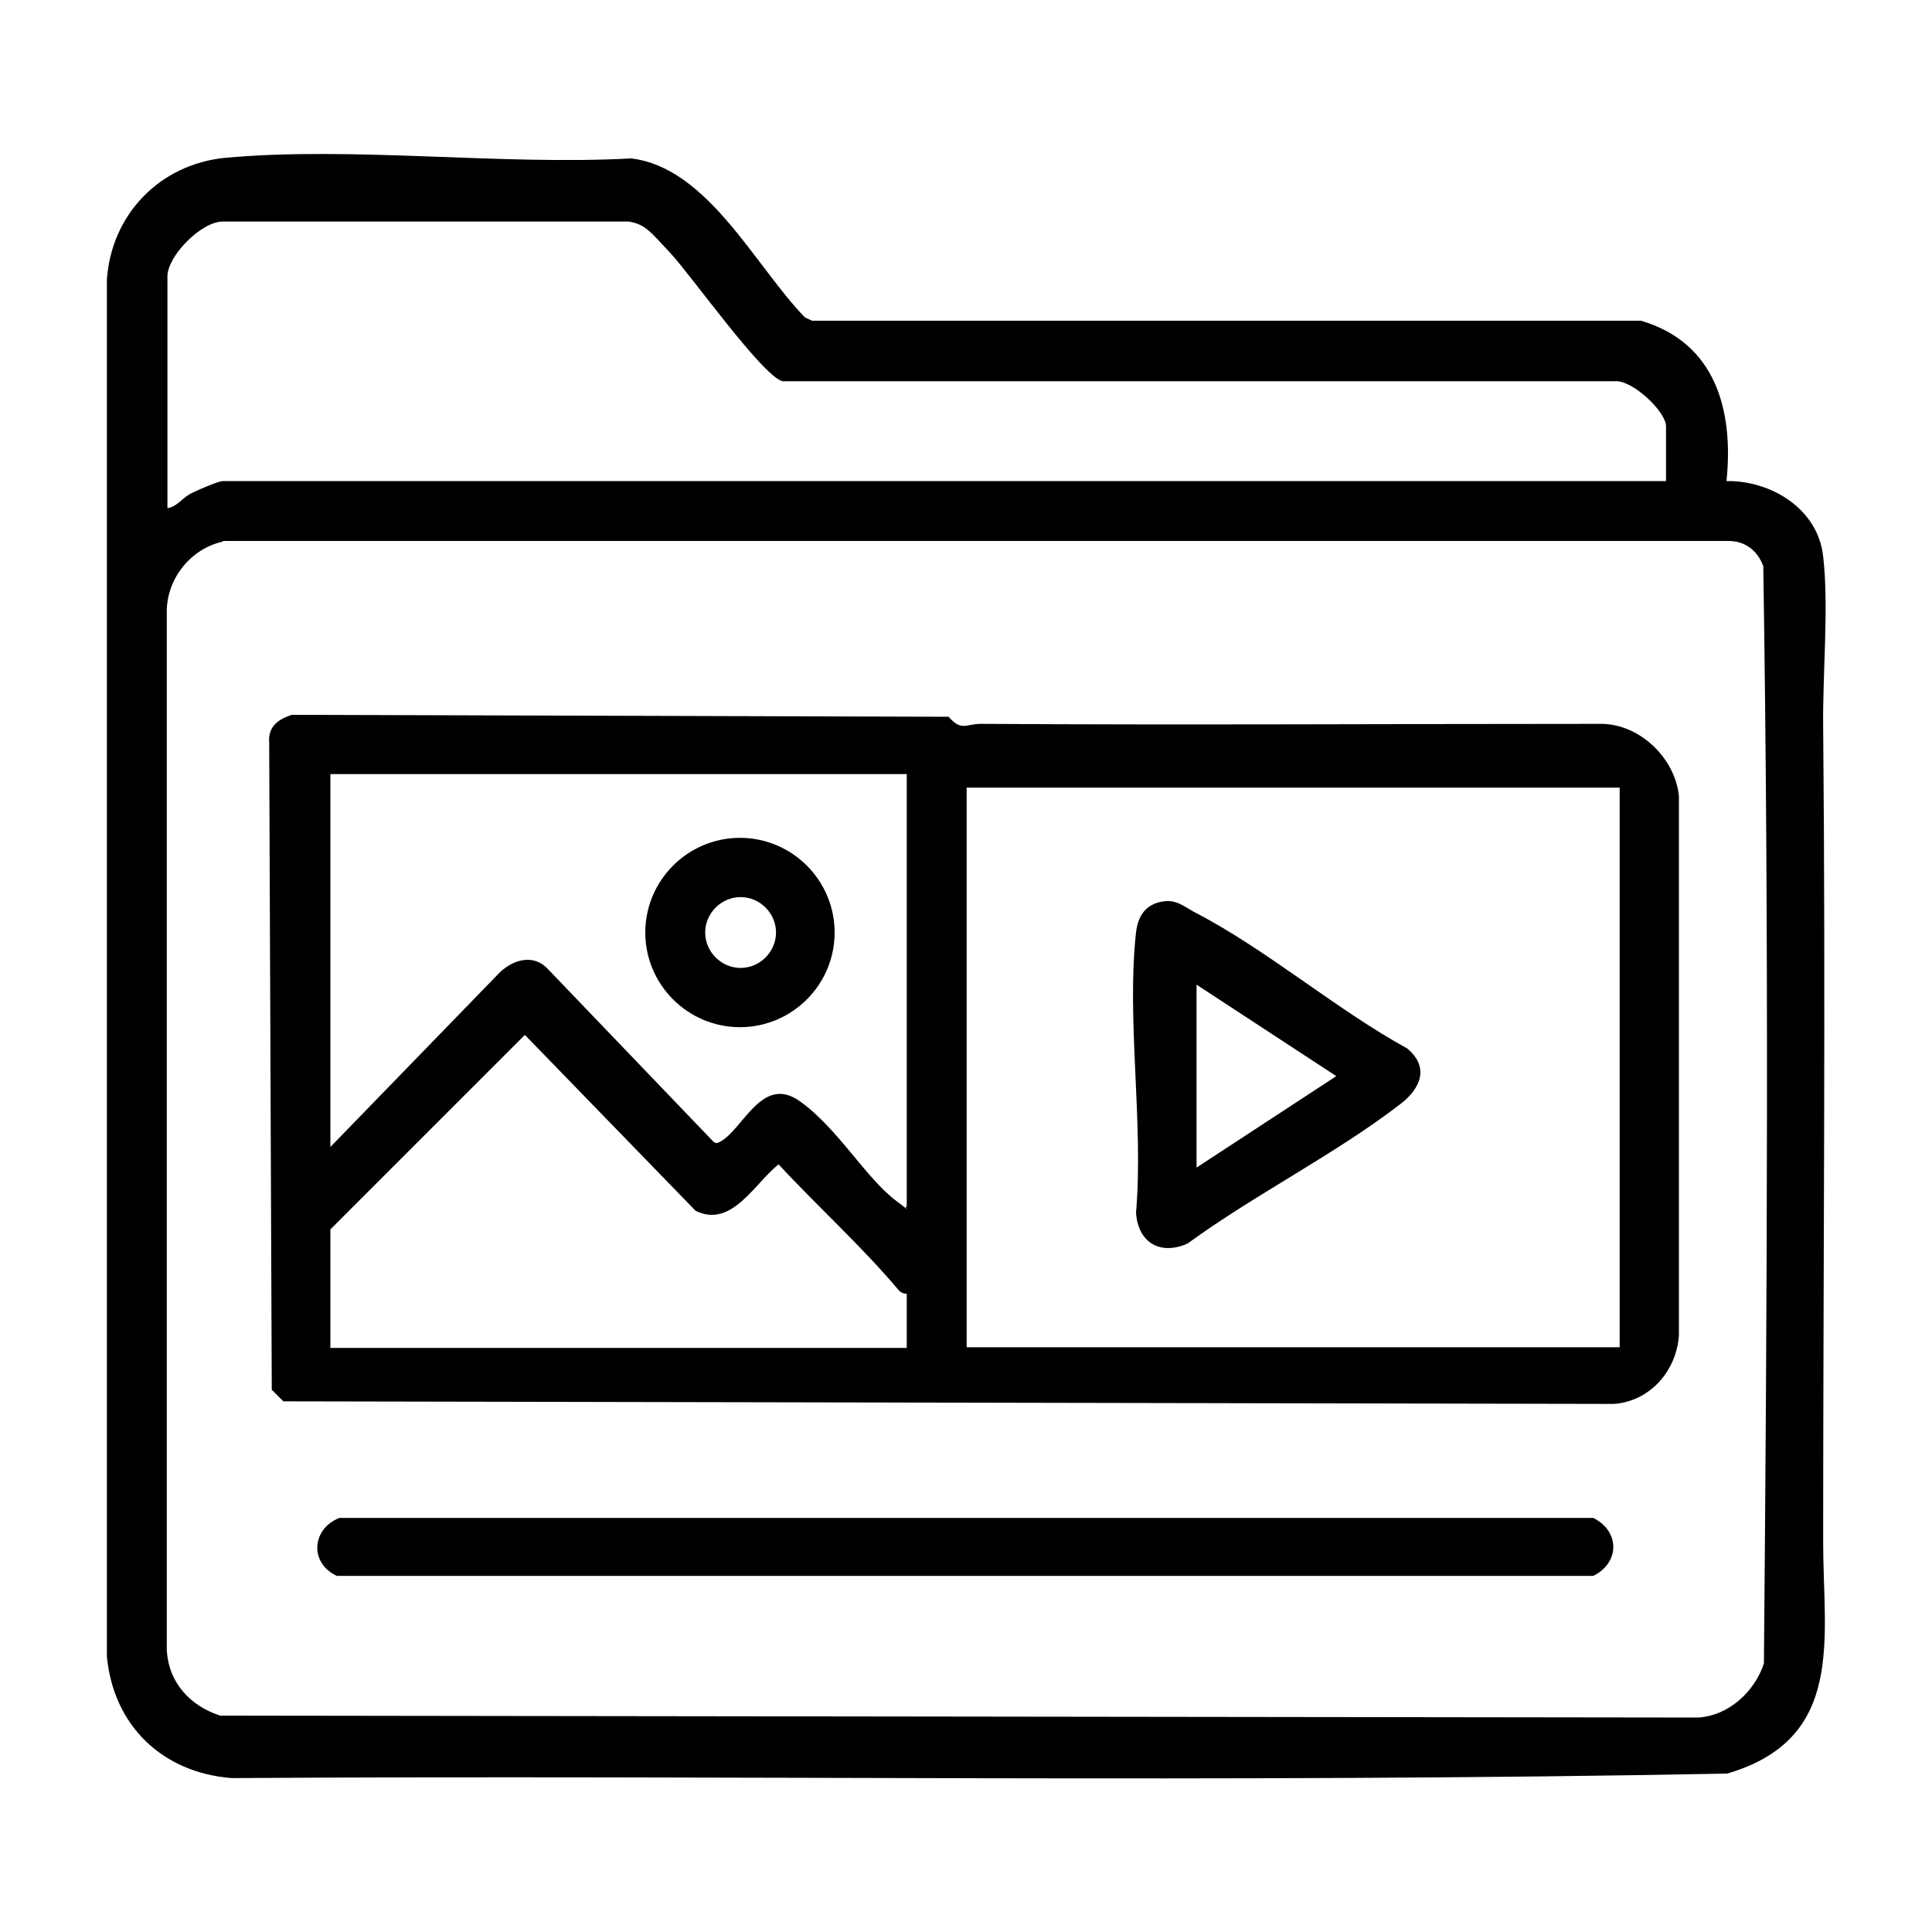<svg viewBox="0 0 300 300" version="1.1" xmlns="http://www.w3.org/2000/svg" id="Layer_1">
  
  <path d="M268.1,74.7c6.9-.1,14.2,4.3,15,11.7.9,7.7-.1,18.3,0,26.4.4,41.9,0,84.8,0,126.8,0,14.8,3.5,30.4-14.9,35.8-77.3,1.5-154.8.2-232.2.7-10.7-.8-18.4-8.1-19.4-18.9V43.4c.7-10.1,8.2-17.9,18.4-18.9,19.9-1.8,42.7,1.2,63,.1,11.9,1.4,19.3,16.8,27,24.7l1.1.5h128.7c11.6,3.4,14.4,13.9,13.3,24.8ZM258.7,74.7v-8.5c0-2.3-5.3-7.3-8-7H121.5c-3.1-.8-14.3-16.6-17.4-19.9s-3.9-4.5-6.5-4.9h-63c-3.4,0-8.6,5.4-8.6,8.5v36c1.5-.2,2.3-1.6,3.7-2.3s4.3-1.9,4.9-1.9h224.3ZM34.6,84.1c-4.9,1.1-8.5,5.5-8.7,10.5v161.5c.2,5.1,3.6,8.8,8.3,10.3l229.5.3c4.8-.3,8.8-4.1,10.2-8.4.5-56.7.8-113.7-.1-170.4-.9-2.4-2.8-3.9-5.4-3.9H34.6Z"></path>
  <path d="M45.4,111l101.9.3c2,2.3,2.7,1.1,5,1.1,32.1.2,64.2,0,96.3,0,6,0,11.5,5.3,12.1,11.2v83.8c-.4,5.5-4.5,10.2-10.1,10.6l-206.6-.4-1.8-1.8-.4-100.5c-.2-2.5,1.4-3.6,3.5-4.3ZM140.8,120.2H51.3v57.9l26.4-27.2c2.2-2,5.3-2.8,7.5-.3l25.6,26.7c.4.3.6.2,1,0,3.6-1.9,6.5-10.5,12.4-6.3s10.2,11.9,15,15.5.7,1,1.6.8v-67.3ZM251.5,122.3h-101.4v86.9h101.4v-86.9ZM140.8,200.9c-.5,0-.9-.2-1.2-.5-5.8-6.9-12.6-13-18.7-19.6-3.7,2.9-7.3,10-12.9,7.2l-26.5-27.3-30.2,30.2v18.4h89.5v-8.3Z"></path>
  <path d="M52.7,235.7h194.7c4.2,2.1,4.1,7,0,9H52.3c-4.3-2-3.9-7.3.4-9Z"></path>
  <path d="M180.5,140c2-.4,3.3.7,4.9,1.6,11.1,5.7,22,15.1,33.1,21.2,3.5,2.9,2.1,6.2-1,8.6-10.1,7.8-22.7,14.1-33.1,21.7-4.3,1.9-7.7-.2-8-4.8,1.2-13.8-1.5-30,0-43.5.3-2.5,1.4-4.3,4-4.8ZM185.8,181.3l21.7-14.2-21.7-14.2v28.5Z"></path>
  <path d="M129.6,144.8c0,8.1-6.6,14.7-14.7,14.7s-14.7-6.6-14.7-14.7,6.6-14.7,14.7-14.7,14.7,6.6,14.7,14.7ZM120.5,144.8c0-3-2.5-5.5-5.5-5.5s-5.5,2.5-5.5,5.5,2.5,5.5,5.5,5.5,5.5-2.5,5.5-5.5Z"></path>
</svg>
